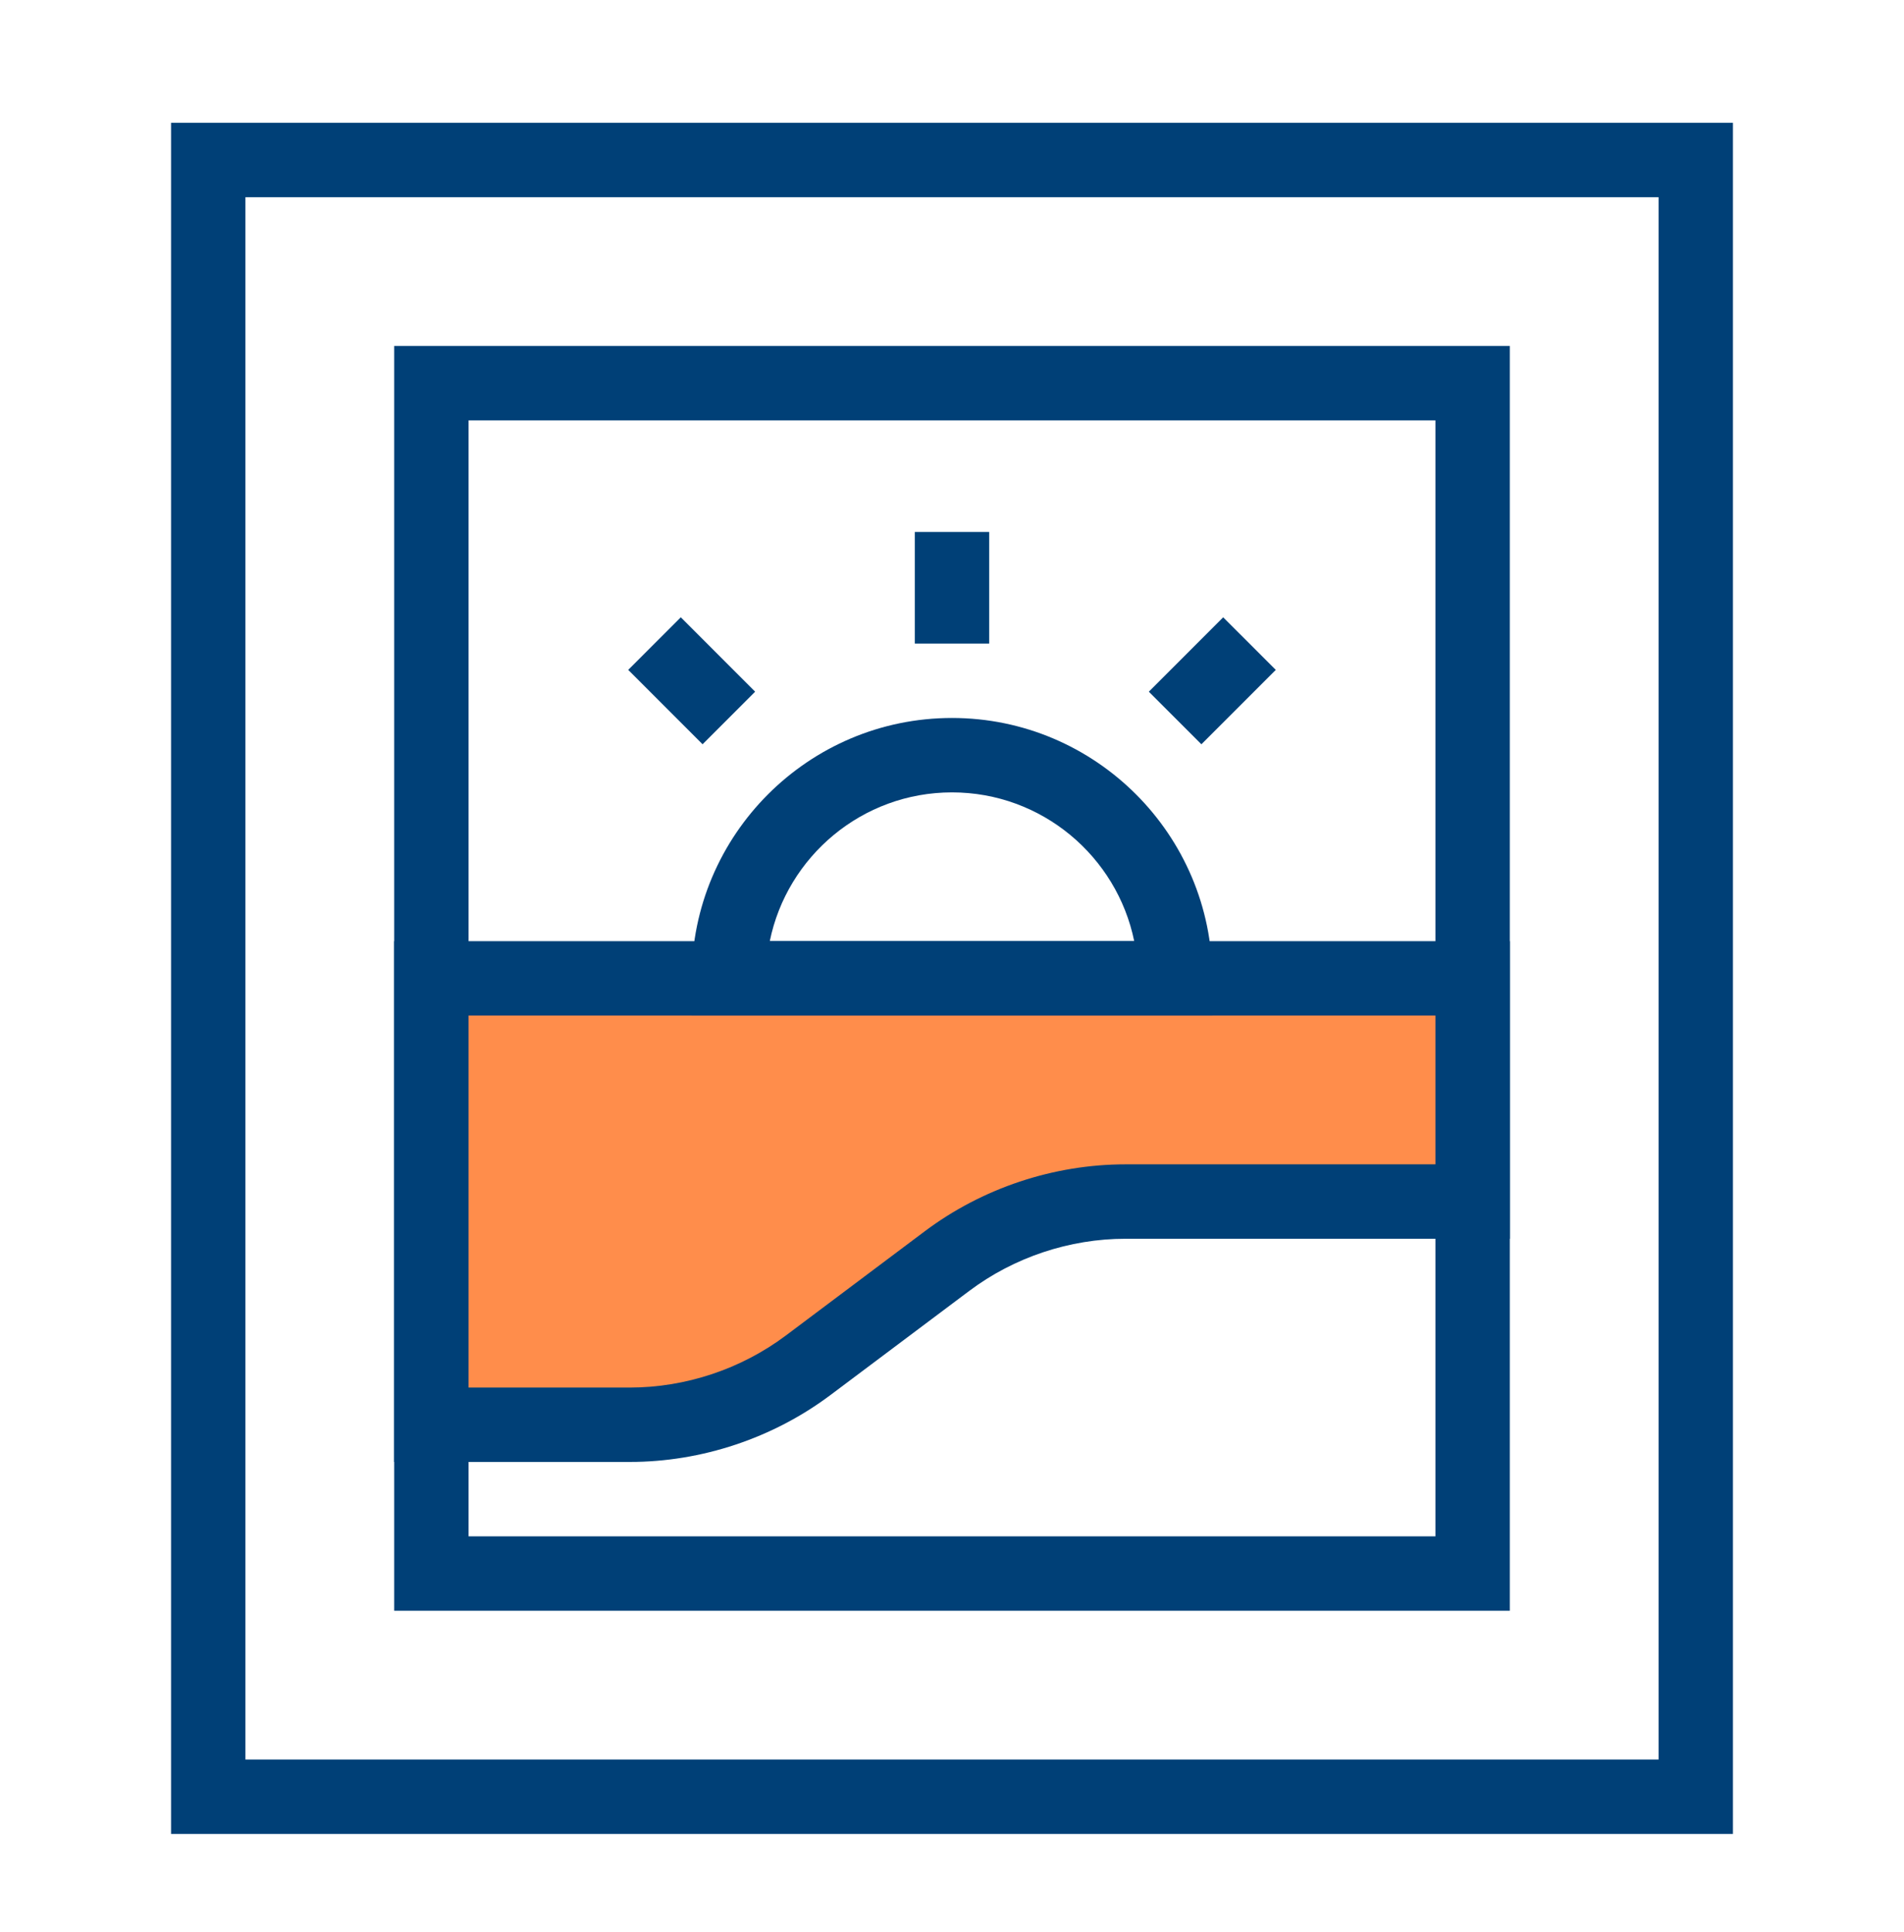 <svg width="70" height="71" viewBox="0 0 70 71" fill="none" xmlns="http://www.w3.org/2000/svg">
<path d="M63.711 67.404H6.289V4.513H63.711V67.404ZM9.023 64.669H60.977V7.248H9.023V64.669Z" fill="#004077"/>
<path d="M55.508 59.201H14.492V12.716H55.508V59.201ZM17.227 56.466H52.773V15.451H17.227V56.466Z" fill="#004077"/>
<path d="M15.859 35.959H54.141V44.162H41.38C39.014 44.162 36.711 44.929 34.818 46.349L29.713 50.177C27.82 51.597 25.517 52.365 23.151 52.365H15.859V35.959Z" fill="#FF8D4B"/>
<path d="M23.151 53.732H14.492V34.591H55.508V45.529H41.38C39.323 45.529 37.284 46.209 35.638 47.443L30.534 51.271C28.418 52.858 25.796 53.732 23.151 53.732ZM17.227 50.998H23.151C25.208 50.998 27.247 50.318 28.893 49.084L33.997 45.255C36.113 43.668 38.735 42.794 41.38 42.794H52.773V37.326H17.227V50.998Z" fill="#004077"/>
<path d="M44.57 37.326H25.43V35.959C25.43 30.681 29.723 26.388 35 26.388C40.277 26.388 44.57 30.681 44.57 35.959V37.326ZM28.301 34.591H41.699C41.063 31.475 38.301 29.123 35 29.123C31.699 29.123 28.936 31.475 28.301 34.591Z" fill="#004077"/>
<path d="M36.367 19.552H33.633V23.654H36.367V19.552Z" fill="#004077"/>
<path d="M25.029 22.687L23.096 24.62L25.83 27.355L27.763 25.422L25.029 22.687Z" fill="#004077"/>
<path d="M44.97 22.688L42.236 25.422L44.169 27.355L46.904 24.621L44.97 22.688Z" fill="#004077"/>
</svg>
